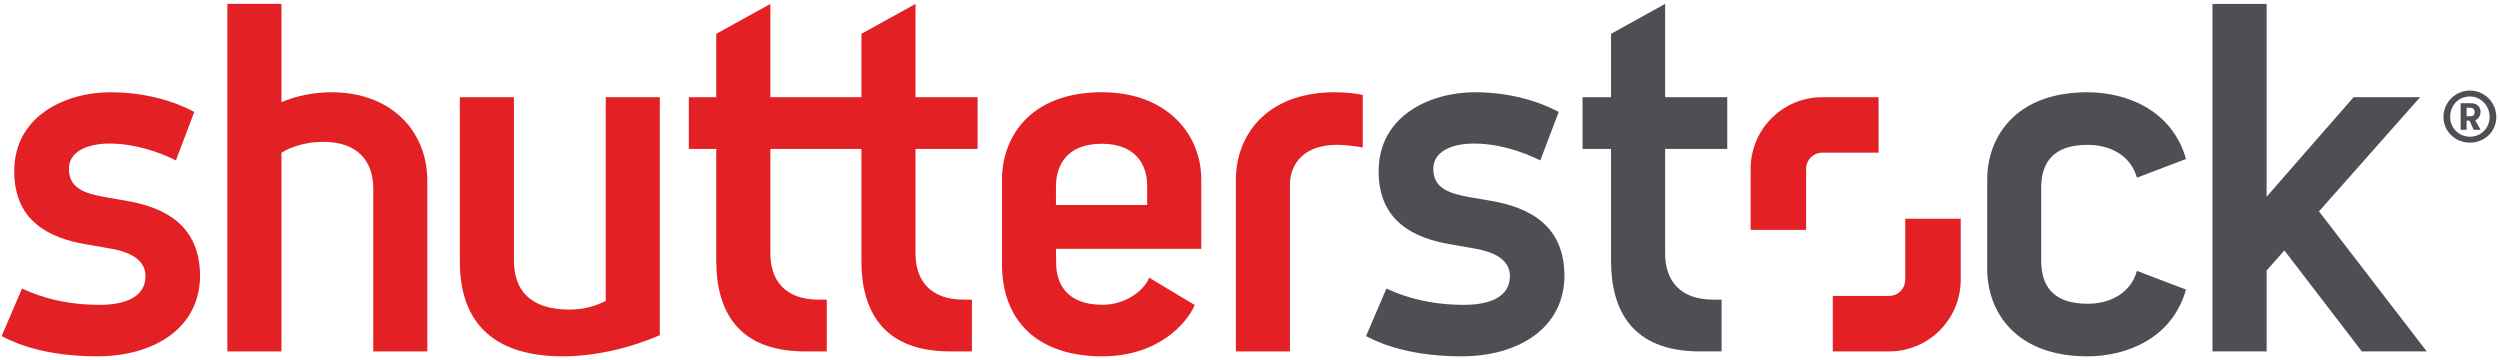 <svg width="347" height="50" viewBox="0 0 347 50" fill="none" xmlns="http://www.w3.org/2000/svg">
<path d="M206.896 27.864C206.372 27.772 204.614 27.48 204.099 27.386C201.322 26.887 198.944 26.238 198.944 23.443C198.944 21.045 201.459 19.926 204.589 19.926C209.246 19.926 213.33 22.036 213.796 22.269L216.35 15.534C215.367 15.025 211.212 12.805 204.668 12.805C198.675 12.805 191.354 15.952 191.354 23.782C191.354 30.789 196.361 33.038 201.187 33.887C201.853 34.009 203.948 34.368 204.547 34.473C207.792 35.021 209.576 36.23 209.576 38.353C209.576 41.049 207.044 42.313 203.21 42.313C197.074 42.313 193.473 40.483 192.433 40.056L189.604 46.645C190.482 47.097 194.672 49.459 202.847 49.459C210.78 49.459 217.146 45.531 217.146 38.218C217.085 31.411 212.509 28.829 206.896 27.864ZM231.119 0.542L223.611 4.695V13.489H219.658V20.669H223.611V36.192C223.611 42.822 226.336 48.776 235.95 48.776H238.956V41.59H237.828C233.103 41.59 231.119 38.863 231.119 35.159V20.669H239.742V13.49H231.119V0.542ZM289.773 20.105C292.704 20.105 295.705 21.438 296.606 24.662L303.418 22.071C301.51 15.326 295.245 12.805 289.719 12.805C279.818 12.805 275.826 18.954 275.826 24.93V37.331C275.826 43.306 279.818 49.46 289.72 49.46C295.245 49.46 301.511 46.934 303.418 40.19L296.606 37.6C295.705 40.821 292.704 42.161 289.773 42.161C284.673 42.161 283.32 39.369 283.32 36.185V26.074C283.32 22.894 284.673 20.105 289.773 20.105ZM321.876 29.338L335.912 13.489H326.679L314.607 27.304V0.542H307.092V48.775H314.607V37.546L317.072 34.761L327.823 48.776H336.833L321.876 29.338Z" fill="#4E4E55"/>
<path d="M260.744 21.19H252.937C252.341 21.19 251.77 21.426 251.349 21.847C250.927 22.268 250.69 22.839 250.688 23.434V31.906H242.987V23.434C242.987 17.94 247.438 13.49 252.937 13.49H260.744V21.19ZM254.389 41.075H262.201C262.796 41.074 263.367 40.837 263.788 40.416C264.209 39.994 264.446 39.423 264.447 38.828V30.359H272.148V38.828C272.148 44.322 267.694 48.776 262.201 48.776H254.389V41.075ZM127.071 13.489H135.692V20.669H127.071V35.159C127.071 38.862 129.055 41.59 133.776 41.59H134.903V48.776H131.896C122.28 48.776 119.562 42.822 119.562 36.192V20.669H106.927V35.159C106.927 38.862 108.914 41.59 113.635 41.59H114.758V48.776H111.75C102.139 48.776 99.415 42.822 99.415 36.192V20.669H95.609V13.49H99.415V4.694L106.927 0.54V13.488H119.563V4.695L127.072 0.541L127.071 13.489ZM46.019 12.805C43.644 12.805 41.235 13.265 39.066 14.183V0.541H31.557V48.776H39.066V21.203C40.575 20.255 42.746 19.689 44.869 19.689C49.589 19.689 51.81 22.312 51.81 26.183V48.776H59.312V25.155C59.312 18.034 54.153 12.804 46.019 12.804M84.076 41.758C82.649 42.529 80.843 42.97 79.045 42.97C73.441 42.97 71.335 40.116 71.335 36.178V13.489H63.827V36.316C63.827 45.19 68.955 49.46 78.121 49.46C82.51 49.46 87.372 48.35 91.581 46.527V13.489H84.076V41.758ZM17.518 27.864C16.998 27.772 15.237 27.48 14.721 27.386C11.95 26.887 9.566 26.238 9.566 23.443C9.566 21.045 12.079 19.926 15.212 19.926C19.868 19.926 23.952 22.036 24.418 22.269L26.97 15.534C25.994 15.025 21.834 12.805 15.287 12.805C9.297 12.805 1.976 15.952 1.976 23.782C1.976 30.789 6.978 33.038 11.809 33.887C12.475 34.009 14.57 34.368 15.174 34.473C18.418 35.021 20.193 36.23 20.193 38.353C20.193 41.049 17.669 42.313 13.838 42.313C7.696 42.313 4.094 40.483 3.052 40.056L0.227 46.645C1.108 47.097 5.296 49.459 13.471 49.459C21.404 49.459 27.77 45.531 27.77 38.218C27.701 31.411 23.129 28.829 17.518 27.864ZM159.227 28.457H146.567V25.889C146.567 23.026 148.005 19.954 152.937 19.954C157.69 19.954 159.227 22.947 159.227 25.751V28.457ZM166.736 24.93C166.736 18.476 161.817 12.802 152.972 12.802C142.931 12.802 139.076 19.073 139.076 24.93V36.65C139.076 44.757 144.257 49.46 152.972 49.46C160.66 49.46 164.65 45.014 165.835 42.344L159.498 38.536C158.957 40.104 156.446 42.304 153.022 42.304C148.379 42.304 146.594 39.714 146.594 36.469L146.567 34.537H166.736V24.93ZM171.541 24.943V48.776H179.043V25.585C179.043 23.56 180.193 20.098 185.703 20.098C186.568 20.098 188.523 20.344 189.149 20.462V13.182C188.472 13.018 186.921 12.801 185.318 12.801C175.776 12.801 171.541 18.788 171.541 24.943Z" fill="#E32124"/>
<path d="M343.478 15.493C343.478 15.212 343.301 14.951 342.83 14.951H342.359V16.14H342.83C343.338 16.14 343.478 15.912 343.478 15.545V15.493ZM343.408 18.012C343.39 18.012 343.372 18.008 343.357 17.999C343.341 17.99 343.328 17.977 343.32 17.961L342.759 16.736H342.359V17.943C342.359 17.977 342.339 18.012 342.305 18.012H341.604C341.57 18.012 341.534 17.977 341.534 17.943V14.321H342.935C343.879 14.321 344.299 14.916 344.299 15.476V15.545C344.299 16.036 344.037 16.49 343.564 16.701L344.266 17.943C344.282 17.977 344.266 18.012 344.229 18.012H343.408ZM342.83 13.392C341.238 13.392 340.082 14.637 340.082 16.229C340.079 16.59 340.149 16.948 340.286 17.283C340.424 17.617 340.626 17.921 340.882 18.176C341.137 18.432 341.441 18.634 341.776 18.771C342.11 18.909 342.468 18.978 342.83 18.976C344.422 18.976 345.56 17.716 345.56 16.229C345.56 14.652 344.318 13.392 342.83 13.392ZM342.83 19.799C340.799 19.799 339.155 18.259 339.155 16.229C339.155 15.747 339.251 15.27 339.436 14.825C339.62 14.38 339.891 13.976 340.233 13.636C340.574 13.296 340.979 13.027 341.425 12.844C341.871 12.66 342.348 12.567 342.83 12.569C343.799 12.572 344.728 12.958 345.414 13.644C346.099 14.33 346.485 15.259 346.487 16.229C346.487 18.259 344.86 19.799 342.83 19.799Z" fill="#4E4E55"/>
</svg>
